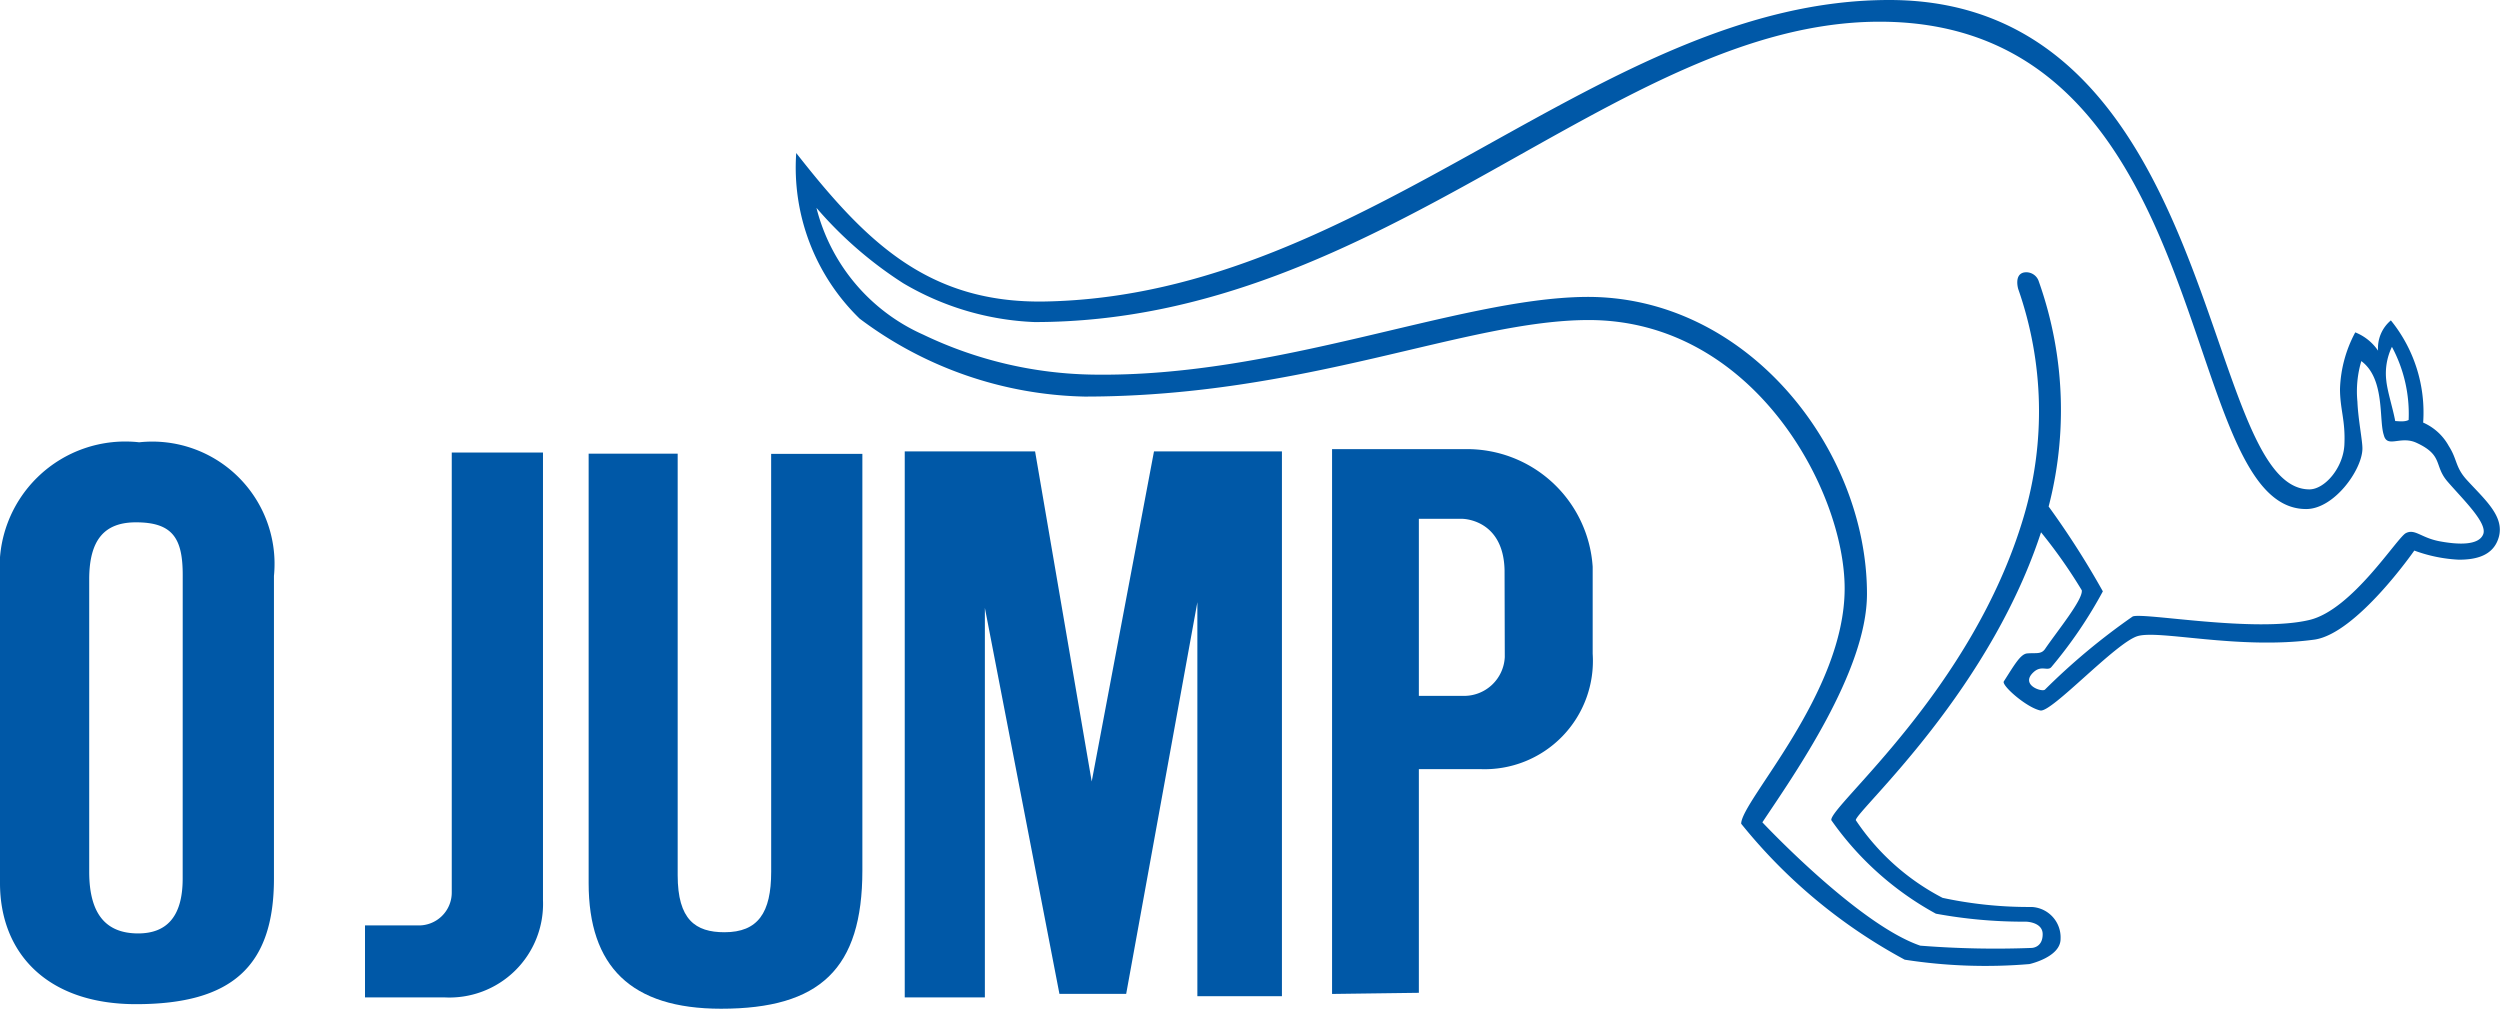 <svg id="Groupe_90" data-name="Groupe 90" xmlns="http://www.w3.org/2000/svg" xmlns:xlink="http://www.w3.org/1999/xlink" width="57" height="23" viewBox="0 0 57 23">
  <defs>
    <clipPath id="clip-path">
      <rect id="Rectangle_45" data-name="Rectangle 45" width="57" height="23" fill="none"/>
    </clipPath>
  </defs>
  <g id="Groupe_89" data-name="Groupe 89" clip-path="url(#clip-path)">
    <path id="Tracé_124" data-name="Tracé 124" d="M46.524,16.2c-.317-.065-.895-.574-.837-.664.241-.377.381-.625.533-.638.2-.017.317.026.406-.1.281-.412.875-1.136.838-1.341A11.556,11.556,0,0,0,46.423,12a5.35,5.35,0,0,0,.177-.6,19.327,19.327,0,0,1,1.345,2.083,10.176,10.176,0,0,1-1.168,1.719c-.089.117-.228-.052-.419.13-.3.286.2.455.267.391a14.9,14.9,0,0,1,2-1.667c.23-.1,2.791.378,4.034.078.974-.235,1.992-1.875,2.195-1.979s.342.1.748.182c.45.087.914.1,1.015-.156s-.453-.785-.812-1.2c-.317-.365-.089-.6-.711-.886-.409-.188-.736.209-.761-.312-.016-.329.381-.1.584-.208a3.231,3.231,0,0,0-.381-1.667,1.392,1.392,0,0,0-.127.781c.051.469.432,1.354.076,1.354s.025-1.315-.647-1.81a2.428,2.428,0,0,0-.089.925c.016.407.119.9.114,1.081-.013.482-.648,1.367-1.281,1.367C49.595,11.614,50.622.461,42.82.495,36.832.521,31.554,7.343,23.588,7.343a6.371,6.371,0,0,1-2.994-.885,9.032,9.032,0,0,1-1.979-1.719A4.318,4.318,0,0,0,21.05,7.63a9.252,9.252,0,0,0,3.857.911c4.211.071,8.318-1.73,11.215-1.771,3.7-.052,6.445,3.463,6.445,6.771,0,1.771-1.675,4.14-2.385,5.208,0,0,2.18,2.326,3.6,2.812a21.776,21.776,0,0,0,2.537.052s.254,0,.254-.313c0-.28-.38-.286-.38-.286a11.005,11.005,0,0,1-2.055-.182A7.018,7.018,0,0,1,41.754,18.7c-.051-.312,3.222-2.969,4.389-6.927a8.446,8.446,0,0,0-.127-5.182s-.1-.326.127-.378a.3.3,0,0,1,.343.208,8.766,8.766,0,0,1,.139,5.43c-1.142,3.841-4.313,6.64-4.313,6.849a5.325,5.325,0,0,0,1.979,1.771,9.339,9.339,0,0,0,2.03.208.694.694,0,0,1,.66.729c0,.417-.711.573-.711.573a11.974,11.974,0,0,1-2.842-.1,12.211,12.211,0,0,1-3.729-3.1c0-.521,2.359-2.969,2.359-5.364,0-2.24-2.08-6.12-5.835-6.12-2.791,0-6.445,1.745-11.494,1.745A8.83,8.83,0,0,1,19.6,7.265a4.8,4.8,0,0,1-1.446-3.776c1.573,2.005,2.994,3.437,5.684,3.385C31.251,6.731,36.5,0,43.074,0c7.561,0,7.1,11.145,9.578,11.158.355,0,.774-.495.8-1.016.027-.559-.1-.807-.1-1.276A2.912,2.912,0,0,1,53.7,7.578a1.14,1.14,0,0,1,.52.417.823.823,0,0,1,.292-.69,3.329,3.329,0,0,1,.736,2.33,1.227,1.227,0,0,1,.584.534c.2.313.143.482.419.782.406.443.85.82.723,1.289-.121.445-.545.521-.913.521a3.4,3.4,0,0,1-1.015-.208s-1.319,1.9-2.283,2.031c-1.729.234-3.552-.234-4.034-.078-.505.164-1.954,1.745-2.208,1.693" fill="#0058a7"/>
    <path id="Tracé_125" data-name="Tracé 125" d="M3.172,10.084A2.865,2.865,0,0,0,0,13.157v6.978c0,1.588,1.066,2.76,3.1,2.76,2.182,0,3.146-.859,3.146-2.864v-6.9a2.788,2.788,0,0,0-3.07-3.047m.989,9.948c0,.886-.381,1.25-1.015,1.25-.736,0-1.116-.443-1.116-1.406V13.209c0-.911.355-1.3,1.066-1.3.837,0,1.066.365,1.066,1.2Z" fill="#0058a7"/>
    <path id="Tracé_126" data-name="Tracé 126" d="M10.3,20.344a.75.75,0,0,1-.787.755H8.322V22.74h1.8a2.135,2.135,0,0,0,2.258-2.214V10.318H10.3Z" fill="#0058a7"/>
    <path id="Tracé_127" data-name="Tracé 127" d="M17.583,19.875c0,.937-.3,1.38-1.066,1.38-.66,0-1.066-.286-1.066-1.3V10.344h-2.03v9.791c0,1.9.964,2.864,3.019,2.864,2.258,0,3.222-.911,3.222-3.151v-9.5h-2.08Z" fill="#0058a7"/>
    <path id="Tracé_128" data-name="Tracé 128" d="M24.891,17.818,23.6,10.292H20.628V22.74h1.827V13.86l1.7,8.8h1.522L27.3,13.73v8.984h1.928V10.292H26.311Z" fill="#0058a7"/>
    <path id="Tracé_129" data-name="Tracé 129" d="M33.365,10.24H30.371V22.662l1.979-.026v-5.1h1.4a2.469,2.469,0,0,0,2.563-2.63V12.923a2.87,2.87,0,0,0-2.943-2.682m.939,4.74a.929.929,0,0,1-.939.885H32.35V11.829h.99s.939,0,.964,1.172Z" fill="#0058a7"/>
  </g>
</svg>
